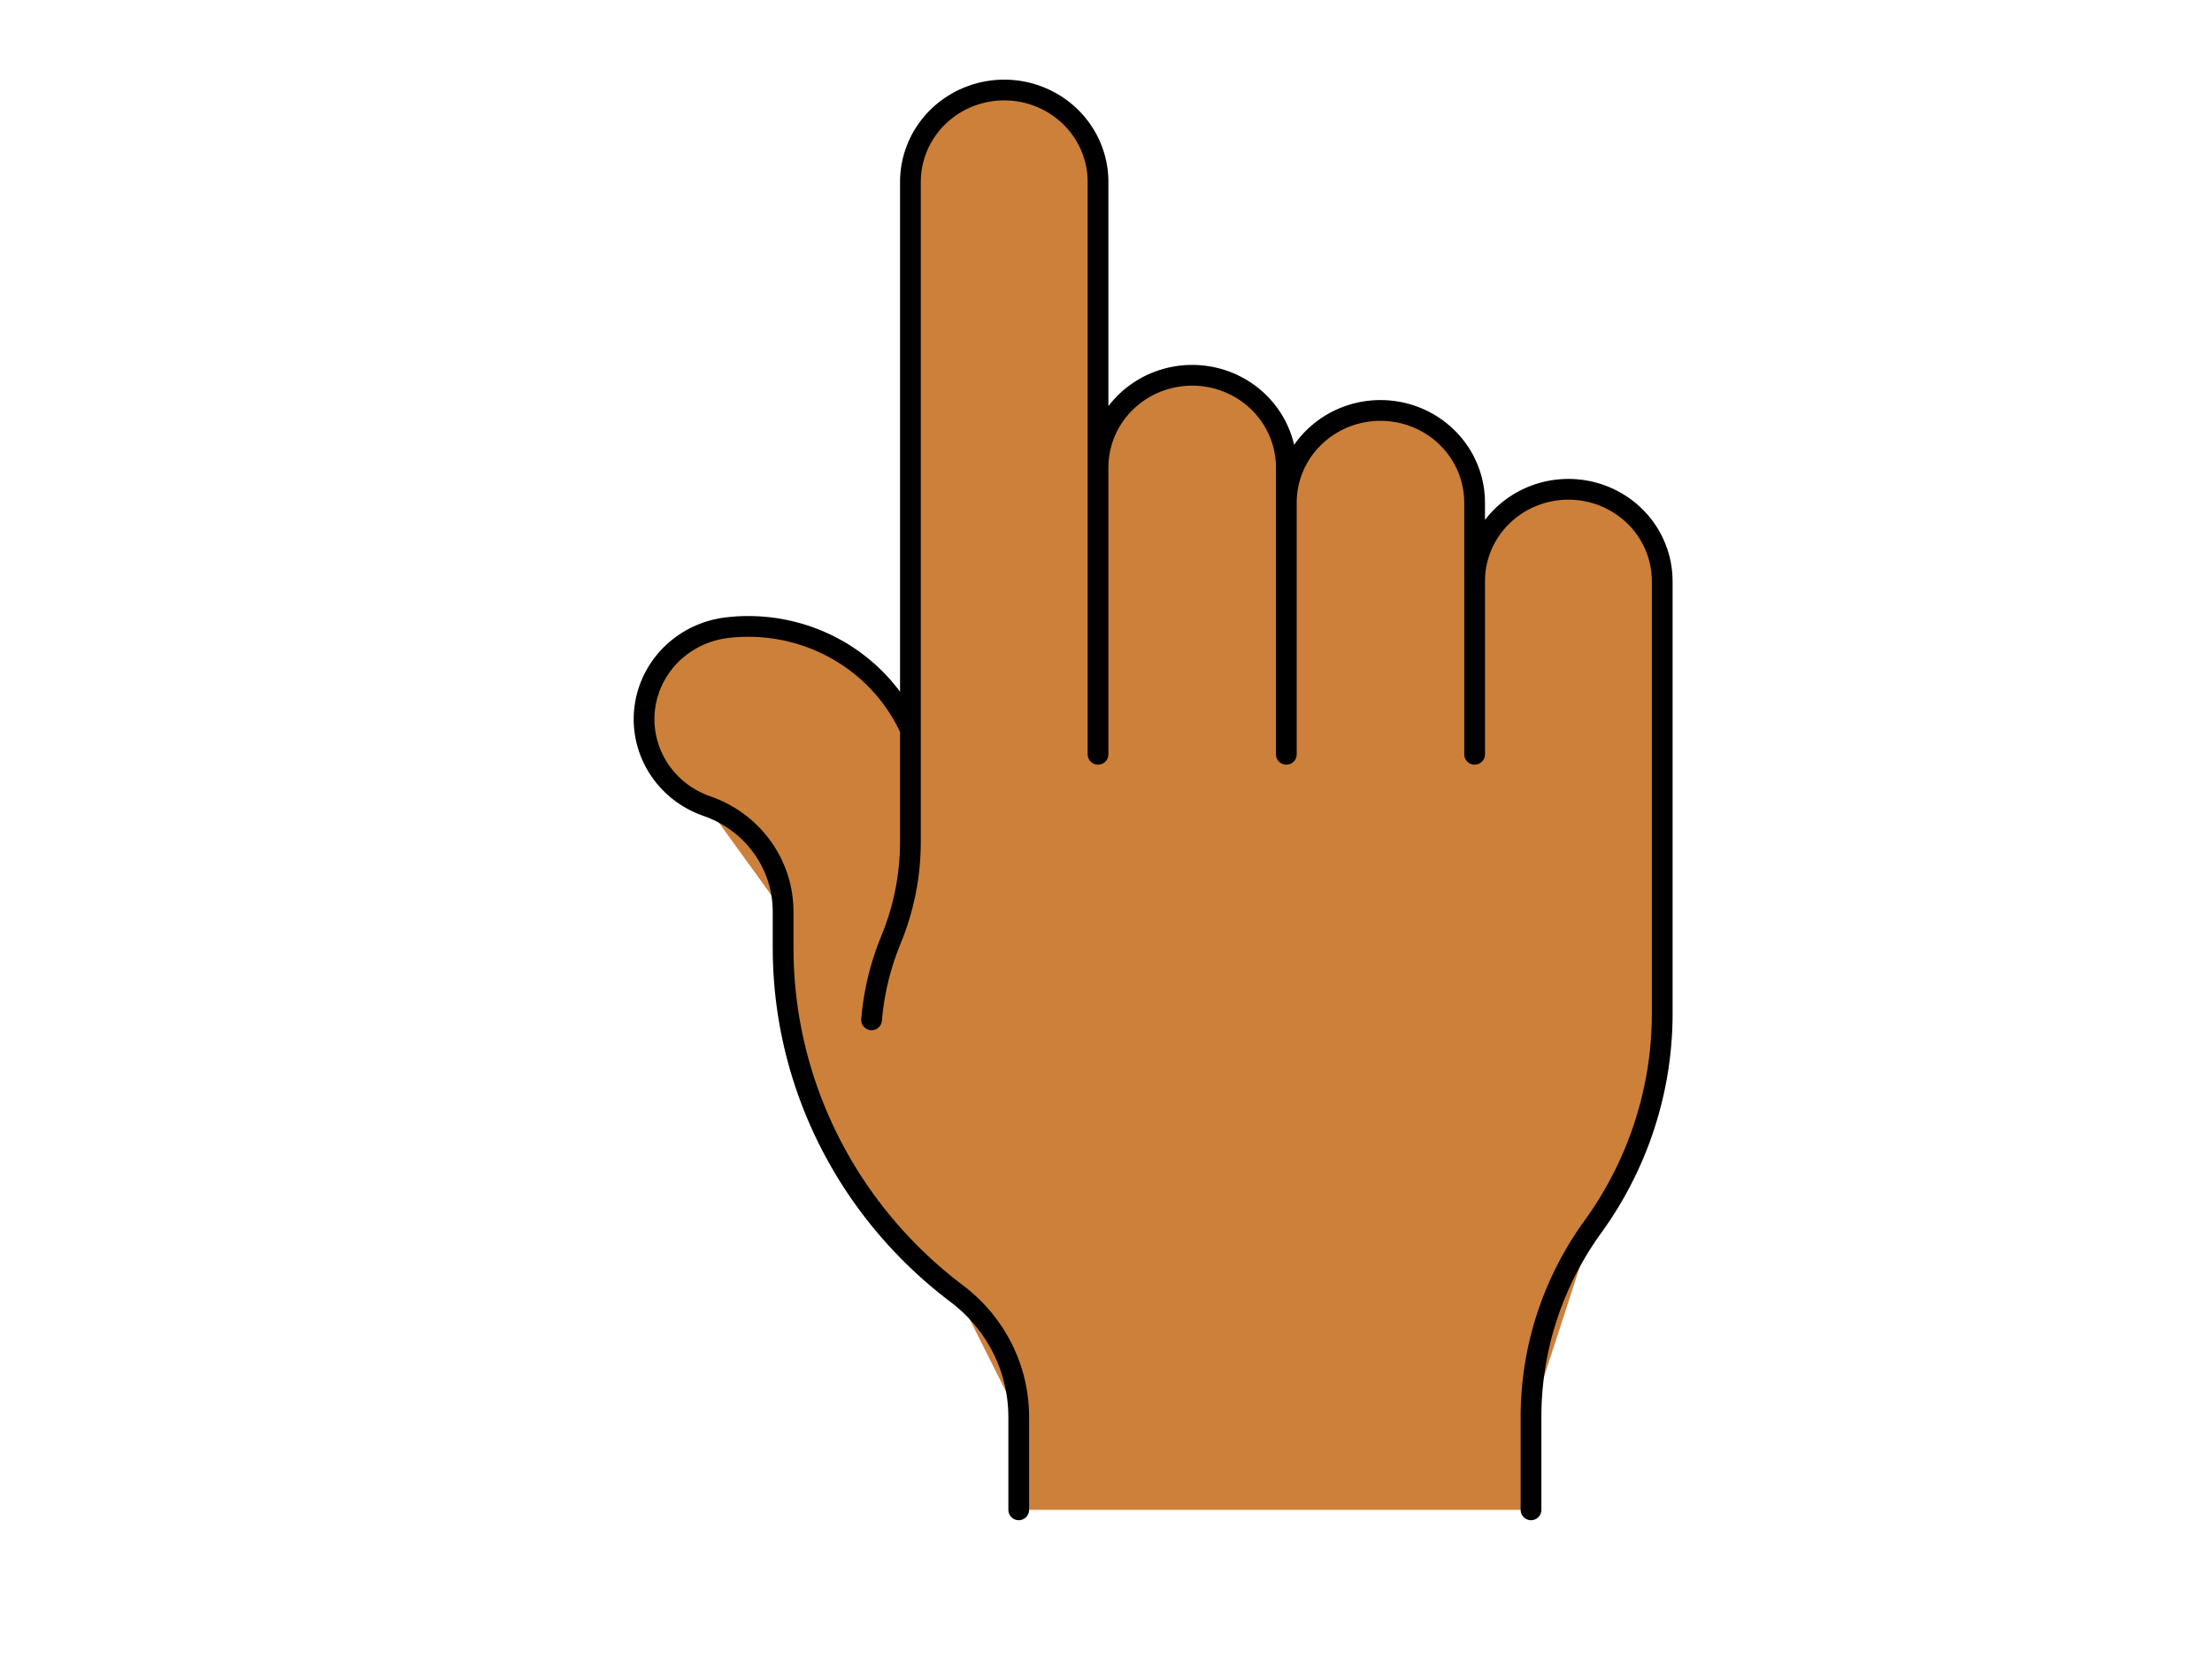 <?xml version="1.0"?><svg width="640" height="480" xmlns="http://www.w3.org/2000/svg">
 <title>Hand</title>
 <g>
  <title>Layer 1</title>
  <g id="g3782">
   <path stroke-width="6" fill="#cc8039" d="m294.748,436.846l148.218,0l0,-26.886l0.021,-2.023l0.066,-2.021l0.11,-2.02l0.153,-2.017l0.198,-2.014l0.241,-2.009l0.285,-2.003l0.328,-1.997l0.371,-1.99l0.415,-1.981l0.457,-1.972l0.499,-1.963l0.542,-1.951l0.585,-1.94l0.627,-1.927l0.669,-1.914l0.71,-1.899l0.751,-1.885l0.791,-1.868l0.833,-1.851l0.872,-1.834l0.913,-1.815l0.951,-1.795l0.99,-1.775l1.028,-1.754l1.066,-1.732l1.105,-1.71l1.141,-1.687l1.176,-1.663l1.277,-1.802l1.239,-1.827l1.2,-1.852l1.161,-1.876l1.121,-1.899l1.082,-1.921l1.04,-1.941l1,-1.963l0.958,-1.983l0.916,-2.001l0.875,-2.019l0.83,-2.037l0.79,-2.052l0.745,-2.068l0.702,-2.082l0.657,-2.096l0.614,-2.109l0.568,-2.121l0.525,-2.132l0.479,-2.142l0.436,-2.151l0.389,-2.159l0.344,-2.167l0.299,-2.173l0.253,-2.178l0.206,-2.184l0.161,-2.188l0.115,-2.19l0.07,-2.192l0.023,-2.193l0,-125.114l-0.022,-1.07l-0.066,-1.068l-0.11,-1.065l-0.153,-1.06l-0.197,-1.052l-0.24,-1.044l-0.284,-1.034l-0.325,-1.021l-0.366,-1.009l-0.409,-0.992l-0.449,-0.976l-0.488,-0.957l-0.528,-0.937l-0.565,-0.916l-0.604,-0.892l-0.639,-0.868l-0.673,-0.842l-0.709,-0.815l-0.741,-0.787l-0.772,-0.757l-0.804,-0.726l-0.833,-0.693l-0.861,-0.66l-0.886,-0.626l-0.912,-0.589l-0.935,-0.554l-0.957,-0.516l-0.978,-0.478l-0.997,-0.439l-1.014,-0.4l-1.029,-0.359l-1.043,-0.319l-1.056,-0.277l-1.065,-0.235l-1.075,-0.193l-1.083,-0.15l-1.087,-0.108l-1.092,-0.064l-1.093,-0.022l-1.092,0.022l-1.092,0.064l-1.087,0.108l-1.082,0.15l-1.076,0.193l-1.066,0.235l-1.056,0.277l-1.043,0.319l-1.029,0.359l-1.015,0.4l-0.997,0.439l-0.977,0.478l-0.957,0.516l-0.936,0.554l-0.911,0.589l-0.887,0.626l-0.86,0.66l-0.833,0.693l-0.803,0.726l-0.774,0.757l-0.742,0.787l-0.708,0.815l-0.674,0.842l-0.64,0.868l-0.601,0.892l-0.567,0.916l-0.527,0.937l-0.488,0.957l-0.449,0.976l-0.408,0.992l-0.367,1.009l-0.326,1.021l-0.282,1.034l-0.241,1.044l-0.197,1.052l-0.152,1.06l-0.11,1.065l-0.067,1.068l-0.022,1.07l0,-22.722l-0.021,-1.073l-0.067,-1.072l-0.11,-1.069l-0.154,-1.063l-0.198,-1.057l-0.241,-1.048l-0.284,-1.037l-0.326,-1.026l-0.368,-1.012l-0.408,-0.997l-0.451,-0.979l-0.49,-0.961l-0.529,-0.94l-0.568,-0.919l-0.605,-0.896l-0.642,-0.871l-0.676,-0.845l-0.711,-0.818l-0.743,-0.79l-0.777,-0.76l-0.807,-0.728l-0.835,-0.696l-0.863,-0.662l-0.891,-0.628l-0.915,-0.592l-0.939,-0.556l-0.961,-0.518l-0.982,-0.48l-1,-0.441l-1.017,-0.4l-1.033,-0.361l-1.048,-0.319l-1.059,-0.278l-1.07,-0.236l-1.079,-0.193l-1.086,-0.151l-1.091,-0.108l-1.096,-0.065l-1.097,-0.021l-1.096,0.021l-1.095,0.065l-1.092,0.108l-1.086,0.151l-1.079,0.193l-1.07,0.236l-1.06,0.278l-1.047,0.319l-1.033,0.361l-1.017,0.4l-1.001,0.441l-0.981,0.48l-0.961,0.518l-0.938,0.556l-0.915,0.592l-0.891,0.628l-0.864,0.662l-0.836,0.696l-0.806,0.728l-0.776,0.76l-0.744,0.79l-0.711,0.818l-0.676,0.845l-0.641,0.871l-0.605,0.896l-0.568,0.919l-0.529,0.94l-0.49,0.961l-0.451,0.979l-0.41,0.997l-0.367,1.012l-0.328,1.026l-0.283,1.037l-0.241,1.048l-0.197,1.057l-0.154,1.063l-0.11,1.069l-0.067,1.072l-0.023,1.073l0,-10.17l-0.021,-1.074l-0.067,-1.072l-0.11,-1.069l-0.154,-1.064l-0.198,-1.056l-0.242,-1.048l-0.284,-1.038l-0.326,-1.025l-0.368,-1.012l-0.41,-0.997l-0.45,-0.979l-0.49,-0.961l-0.53,-0.941l-0.568,-0.919l-0.605,-0.895l-0.641,-0.871l-0.676,-0.846l-0.71,-0.818l-0.745,-0.79l-0.776,-0.759l-0.806,-0.728l-0.836,-0.696l-0.864,-0.663l-0.889,-0.628l-0.916,-0.592l-0.939,-0.555l-0.961,-0.518l-0.981,-0.48l-1,-0.441l-1.019,-0.401l-1.033,-0.361l-1.048,-0.319l-1.059,-0.277l-1.071,-0.236l-1.079,-0.193l-1.087,-0.151l-1.092,-0.108l-1.095,-0.064l-1.096,-0.022l-1.097,0.022l-1.095,0.064l-1.092,0.108l-1.087,0.151l-1.079,0.193l-1.071,0.236l-1.059,0.277l-1.048,0.319l-1.033,0.361l-1.018,0.401l-1,0.441l-0.981,0.48l-0.961,0.518l-0.939,0.555l-0.915,0.592l-0.89,0.628l-0.863,0.663l-0.836,0.696l-0.807,0.728l-0.776,0.759l-0.744,0.79l-0.711,0.818l-0.676,0.846l-0.641,0.871l-0.605,0.895l-0.568,0.919l-0.529,0.941l-0.49,0.961l-0.45,0.979l-0.409,0.997l-0.368,1.012l-0.326,1.025l-0.284,1.038l-0.241,1.048l-0.198,1.056l-0.154,1.064l-0.11,1.069l-0.067,1.072l-0.021,1.074l0,-82.636l-0.022,-1.069l-0.066,-1.069l-0.11,-1.065l-0.153,-1.06l-0.197,-1.052l-0.241,-1.044l-0.283,-1.034l-0.326,-1.021l-0.367,-1.008l-0.408,-0.993l-0.448,-0.976l-0.489,-0.957l-0.528,-0.937l-0.565,-0.916l-0.603,-0.893l-0.639,-0.868l-0.674,-0.842l-0.708,-0.815l-0.741,-0.787l-0.773,-0.757l-0.804,-0.726l-0.833,-0.693l-0.86,-0.66l-0.887,-0.626l-0.912,-0.589l-0.935,-0.554l-0.957,-0.516l-0.978,-0.478l-0.997,-0.439l-1.014,-0.4l-1.029,-0.359l-1.043,-0.319l-1.056,-0.277l-1.066,-0.235l-1.075,-0.193l-1.082,-0.15l-1.088,-0.108l-1.092,-0.064l-1.092,-0.022l-1.093,0.022l-1.092,0.064l-1.087,0.108l-1.082,0.15l-1.075,0.193l-1.066,0.235l-1.056,0.277l-1.043,0.319l-1.029,0.359l-1.014,0.4l-0.997,0.439l-0.978,0.478l-0.957,0.516l-0.935,0.554l-0.912,0.589l-0.887,0.626l-0.86,0.66l-0.833,0.693l-0.803,0.726l-0.773,0.757l-0.741,0.787l-0.709,0.815l-0.674,0.842l-0.639,0.868l-0.603,0.893l-0.565,0.916l-0.528,0.937l-0.488,0.957l-0.449,0.976l-0.408,0.993l-0.367,1.008l-0.326,1.021l-0.283,1.034l-0.24,1.044l-0.198,1.052l-0.153,1.06l-0.11,1.065l-0.066,1.069l-0.022,1.069l0,158.491l-0.637,-1.353l-0.678,-1.333l-0.719,-1.314l-0.758,-1.291l-0.797,-1.27l-0.835,-1.246l-0.872,-1.221l-0.908,-1.195l-0.944,-1.168l-0.98,-1.141l-1.013,-1.111l-1.047,-1.081l-1.079,-1.05l-1.111,-1.019l-1.141,-0.985l-1.17,-0.952l-1.199,-0.919l-1.226,-0.883l-1.252,-0.847l-1.277,-0.81l-1.301,-0.773l-1.324,-0.734l-1.345,-0.696l-1.367,-0.656l-1.385,-0.616l-1.404,-0.576l-1.42,-0.535l-1.435,-0.493l-1.45,-0.451l-1.464,-0.409l-1.475,-0.367l-1.485,-0.324l-1.495,-0.28l-1.502,-0.236l-1.509,-0.193l-1.514,-0.149l-1.518,-0.105l-1.52,-0.061l-1.522,-0.017l-1.521,0.027l-1.52,0.072l-1.517,0.115l-1.513,0.16l-1.079,0.151l-1.072,0.193l-1.063,0.235l-1.052,0.276l-1.04,0.318l-1.026,0.358l-1.012,0.398l-0.993,0.437l-0.976,0.476l-0.955,0.514l-0.934,0.55l-0.91,0.586l-0.885,0.622l-0.859,0.656l-0.832,0.689l-0.804,0.721l-0.773,0.752l-0.741,0.781l-0.709,0.811l-0.675,0.837l-0.641,0.863l-0.604,0.888l-0.568,0.91l-0.531,0.932l-0.492,0.952l-0.453,0.97l-0.413,0.988l-0.372,1.003l-0.331,1.017l-0.289,1.029l-0.247,1.039l-0.204,1.048l-0.162,1.056l-0.117,1.06l-0.074,1.064l-0.031,1.067l0.012,1.066l0.057,1.066l0.1,1.063l0.144,1.058l0.186,1.051l0.229,1.043l0.272,1.033l0.313,1.022l0.355,1.009l0.396,0.994l0.436,0.977l0.476,0.96l0.515,0.94l0.552,0.92l0.59,0.897l0.627,0.874l0.661,0.848l0.696,0.821l0.728,0.793l0.76,0.765l0.791,0.734l0.82,0.703l0.848,0.67l0.876,0.636l0.9,0.601l0.924,0.565l0.947,0.529l0.967,0.491l0.987,0.453l1.004,0.415l1.021,0.374l1.154,0.422l1.137,0.463l1.119,0.505l1.099,0.546l1.078,0.585l1.055,0.625l1.029,0.663l1.004,0.7l0.977,0.736l0.948,0.771l0.918,0.805l0.886,0.838l0.854,0.87l0.82,0.901l0.785,0.93l0.749,0.958l0.712,0.985l0.674,1.01l0.635,1.033l0.595,1.057l0.555,1.078l0.513,1.097l0.471,1.115l0.428,1.132l0.385,1.146l0.34,1.159l0.296,1.171l0.251,1.181l0.206,1.19l0.161,1.196l0.115,1.201l0.069,1.204l0.023,1.207l0,10.551l0.022,2.356l0.067,2.355l0.113,2.354l0.157,2.352l0.201,2.348l0.247,2.344l0.291,2.339l0.336,2.334l0.38,2.327l0.424,2.319l0.469,2.311l0.512,2.302l0.556,2.292l0.601,2.283l0.643,2.271l0.687,2.259l0.729,2.245l0.772,2.232l0.814,2.217l0.856,2.202l0.898,2.186l0.94,2.169l0.981,2.152l1.022,2.134l1.062,2.115l1.103,2.094l1.142,2.074l1.181,2.053l1.221,2.031l1.259,2.008l1.298,1.985l1.334,1.961l1.372,1.937l1.409,1.911l1.445,1.885l1.48,1.858l1.516,1.831l1.55,1.803l1.584,1.774l1.618,1.745l1.651,1.715l1.683,1.685l1.715,1.654l1.746,1.621l1.777,1.59l1.807,1.558l1.836,1.524l1.864,1.49l1.893,1.456l1.134,0.883l1.105,0.918l1.074,0.952l1.044,0.985l1.011,1.016l0.978,1.046l0.944,1.077l0.908,1.105l0.873,1.133l0.836,1.159l0.797,1.184l0.76,1.208l0.72,1.231l0.68,1.253l0.64,1.273l0.598,1.292l0.557,1.31l0.514,1.327l0.471,1.342l0.427,1.355l0.384,1.369l0.339,1.379l0.295,1.389l0.25,1.397l0.205,1.405l0.159,1.41l0.114,1.414l0.068,1.417l0.023,1.418l0,26.886l0,0z" id="path2991"/>
   <path fill="#cc8039" stroke="#000000" stroke-width="6" stroke-linecap="round" stroke-linejoin="round" stroke-miterlimit="4" d="m460.861,354.953l1.277,-1.802l1.239,-1.827l1.2,-1.852l1.161,-1.876l1.121,-1.899l1.082,-1.921l1.04,-1.942l1,-1.962l0.958,-1.983l0.916,-2.001l0.875,-2.019l0.83,-2.037l0.79,-2.053l0.745,-2.068l0.702,-2.082l0.657,-2.096l0.614,-2.109l0.568,-2.121l0.525,-2.132l0.479,-2.142l0.436,-2.151l0.389,-2.159l0.344,-2.167l0.299,-2.173l0.253,-2.178l0.206,-2.184l0.161,-2.187l0.115,-2.19l0.07,-2.192l0.023,-2.193m-217.525,-240.642l0,190.967m54.283,-190.967l0,165.628m163.242,-50.101l0,125.114m-54.283,-147.837l0,72.823m-54.48,-82.993l0,82.993m-145.597,56.03l0,-10.551m68.174,146.238l0,26.886m148.218,-26.886l0,26.886m-125.273,-384.23l-0.022,-1.069l-0.066,-1.069l-0.11,-1.065l-0.153,-1.06l-0.197,-1.052l-0.241,-1.044l-0.283,-1.034l-0.326,-1.021l-0.367,-1.008l-0.408,-0.993l-0.448,-0.976l-0.489,-0.957l-0.528,-0.937l-0.565,-0.916l-0.603,-0.893l-0.639,-0.868l-0.674,-0.842l-0.708,-0.815l-0.741,-0.787l-0.773,-0.757l-0.803,-0.726l-0.833,-0.693l-0.86,-0.66l-0.887,-0.626l-0.912,-0.589l-0.935,-0.554l-0.957,-0.516l-0.978,-0.478l-0.997,-0.439l-1.014,-0.4l-1.029,-0.359l-1.043,-0.319l-1.056,-0.277l-1.066,-0.235l-1.075,-0.193l-1.082,-0.15l-1.088,-0.108l-1.092,-0.064l-1.092,-0.022l-1.093,0.022l-1.092,0.064l-1.087,0.108l-1.082,0.15l-1.075,0.193l-1.066,0.235l-1.056,0.277l-1.043,0.319l-1.03,0.359l-1.014,0.4l-0.997,0.439l-0.978,0.478l-0.957,0.516l-0.935,0.554l-0.912,0.589l-0.887,0.626l-0.86,0.66l-0.833,0.693l-0.804,0.726l-0.773,0.757l-0.741,0.787l-0.709,0.815l-0.674,0.842l-0.639,0.868l-0.603,0.893l-0.565,0.916l-0.528,0.937l-0.488,0.957l-0.449,0.976l-0.408,0.993l-0.367,1.008l-0.326,1.021l-0.283,1.034l-0.24,1.044l-0.198,1.052l-0.153,1.06l-0.11,1.065l-0.066,1.069l-0.022,1.069m13.429,321.7l-1.893,-1.456l-1.864,-1.49l-1.836,-1.524l-1.807,-1.558l-1.777,-1.59l-1.746,-1.621l-1.715,-1.654l-1.683,-1.685l-1.651,-1.715l-1.618,-1.745l-1.584,-1.774l-1.55,-1.803l-1.516,-1.831l-1.48,-1.858l-1.445,-1.885l-1.409,-1.911l-1.372,-1.937l-1.334,-1.961l-1.298,-1.985l-1.259,-2.008l-1.221,-2.031l-1.181,-2.053l-1.142,-2.074l-1.103,-2.095l-1.062,-2.115l-1.022,-2.133l-0.981,-2.152l-0.94,-2.169l-0.898,-2.186l-0.856,-2.202l-0.814,-2.217l-0.772,-2.232l-0.729,-2.245l-0.687,-2.259l-0.643,-2.271l-0.601,-2.283l-0.556,-2.292l-0.512,-2.302l-0.469,-2.311l-0.424,-2.319l-0.38,-2.327l-0.336,-2.334l-0.291,-2.339l-0.247,-2.344l-0.201,-2.348l-0.157,-2.352l-0.113,-2.354l-0.067,-2.355l-0.022,-2.356m-16.313,-92.655l-1.079,0.151l-1.072,0.193l-1.063,0.235l-1.052,0.276l-1.04,0.318l-1.026,0.358l-1.012,0.398l-0.993,0.437l-0.976,0.476l-0.955,0.514l-0.934,0.55l-0.91,0.586l-0.885,0.622l-0.859,0.656l-0.832,0.689l-0.804,0.721l-0.773,0.752l-0.741,0.781l-0.709,0.811l-0.675,0.837l-0.641,0.863l-0.604,0.888l-0.568,0.91l-0.531,0.932l-0.492,0.952l-0.453,0.97l-0.413,0.988l-0.372,1.003l-0.331,1.017l-0.289,1.029l-0.247,1.039l-0.204,1.048l-0.162,1.056l-0.117,1.06l-0.074,1.064l-0.031,1.067l0.012,1.066l0.057,1.066l0.1,1.063l0.144,1.058l0.186,1.051l0.229,1.043l0.272,1.033l0.313,1.022l0.355,1.009l0.396,0.994l0.436,0.977l0.476,0.96l0.515,0.94l0.552,0.92l0.59,0.897l0.627,0.874l0.661,0.848l0.696,0.821l0.728,0.793l0.76,0.765l0.791,0.734l0.82,0.703l0.848,0.67l0.876,0.636l0.9,0.601l0.924,0.565l0.947,0.529l0.967,0.491l0.987,0.453l1.004,0.415l1.021,0.374m167.64,-97.99l-0.021,-1.074l-0.067,-1.072l-0.11,-1.069l-0.154,-1.064l-0.198,-1.056l-0.242,-1.048l-0.284,-1.038l-0.326,-1.025l-0.368,-1.012l-0.41,-0.997l-0.45,-0.979l-0.49,-0.961l-0.53,-0.941l-0.568,-0.919l-0.605,-0.895l-0.641,-0.871l-0.676,-0.846l-0.71,-0.818l-0.745,-0.79l-0.776,-0.759l-0.806,-0.728l-0.836,-0.696l-0.864,-0.663l-0.889,-0.628l-0.916,-0.592l-0.939,-0.555l-0.961,-0.518l-0.981,-0.48l-1,-0.441l-1.019,-0.401l-1.033,-0.361l-1.048,-0.319l-1.059,-0.277l-1.071,-0.236l-1.079,-0.193l-1.087,-0.152l-1.092,-0.108l-1.095,-0.064l-1.096,-0.022l-1.097,0.022l-1.095,0.064l-1.092,0.108l-1.087,0.152l-1.079,0.193l-1.071,0.236l-1.059,0.277l-1.048,0.319l-1.033,0.361l-1.018,0.401l-1,0.441l-0.981,0.48l-0.961,0.518l-0.939,0.555l-0.915,0.592l-0.89,0.628l-0.863,0.663l-0.836,0.696l-0.807,0.728l-0.776,0.759l-0.744,0.79l-0.711,0.818l-0.676,0.846l-0.641,0.871l-0.605,0.895l-0.568,0.919l-0.529,0.941l-0.49,0.961l-0.45,0.979l-0.409,0.997l-0.368,1.012l-0.326,1.025l-0.284,1.038l-0.241,1.048l-0.198,1.056l-0.154,1.064l-0.11,1.069l-0.067,1.072l-0.021,1.074m54.478,10.17l0.023,-1.073l0.067,-1.072l0.11,-1.069l0.154,-1.063l0.197,-1.057l0.241,-1.048l0.283,-1.037l0.328,-1.026l0.367,-1.012l0.41,-0.997l0.451,-0.979l0.49,-0.961l0.529,-0.94l0.568,-0.919l0.605,-0.896l0.641,-0.871l0.676,-0.845l0.711,-0.818l0.744,-0.79l0.776,-0.76l0.806,-0.728l0.836,-0.696l0.864,-0.662l0.891,-0.628l0.915,-0.592l0.938,-0.556l0.961,-0.518l0.981,-0.48l1.001,-0.441l1.017,-0.4l1.033,-0.361l1.047,-0.319l1.06,-0.278l1.07,-0.236l1.079,-0.193l1.086,-0.151l1.091,-0.108l1.095,-0.065l1.096,-0.021l1.097,0.021l1.096,0.065l1.091,0.108l1.086,0.151l1.079,0.193l1.07,0.236l1.059,0.278l1.048,0.319l1.033,0.361l1.017,0.4l1,0.441l0.982,0.48l0.961,0.518l0.939,0.556l0.915,0.592l0.891,0.628l0.863,0.662l0.835,0.696l0.807,0.728l0.777,0.76l0.743,0.79l0.711,0.818l0.676,0.845l0.642,0.871l0.605,0.896l0.568,0.919l0.529,0.94l0.49,0.961l0.451,0.979l0.408,0.997l0.368,1.012l0.326,1.026l0.284,1.037l0.241,1.048l0.198,1.057l0.154,1.063l0.11,1.069l0.067,1.072l0.021,1.073m-200.077,118.301l-0.023,-1.207l-0.069,-1.204l-0.115,-1.201l-0.161,-1.196l-0.206,-1.19l-0.251,-1.181l-0.296,-1.171l-0.34,-1.159l-0.385,-1.146l-0.428,-1.132l-0.471,-1.115l-0.513,-1.097l-0.555,-1.078l-0.595,-1.057l-0.635,-1.033l-0.674,-1.01l-0.712,-0.985l-0.749,-0.958l-0.785,-0.93l-0.82,-0.901l-0.854,-0.87l-0.886,-0.838l-0.918,-0.805l-0.948,-0.771l-0.977,-0.736l-1.004,-0.7l-1.029,-0.663l-1.055,-0.625l-1.078,-0.585l-1.099,-0.546l-1.119,-0.505l-1.137,-0.463l-1.154,-0.422m5.73,-51.623l1.513,-0.16l1.517,-0.116l1.52,-0.072l1.521,-0.027l1.522,0.017l1.52,0.061l1.518,0.105l1.514,0.149l1.509,0.193l1.502,0.236l1.495,0.28l1.485,0.324l1.475,0.367l1.464,0.409l1.45,0.451l1.435,0.493l1.42,0.535l1.404,0.576l1.385,0.616l1.367,0.656l1.345,0.696l1.324,0.734l1.301,0.773l1.277,0.81l1.252,0.847l1.226,0.883l1.199,0.919l1.17,0.952l1.141,0.985l1.111,1.019l1.079,1.05l1.047,1.081l1.013,1.111l0.98,1.141l0.944,1.168l0.908,1.195l0.872,1.221l0.835,1.246l0.797,1.27l0.758,1.291l0.719,1.314l0.678,1.333l0.637,1.353m31.339,198.854l-0.023,-1.418l-0.068,-1.417l-0.114,-1.414l-0.159,-1.41l-0.205,-1.405l-0.25,-1.397l-0.295,-1.389l-0.339,-1.379l-0.384,-1.369l-0.427,-1.355l-0.471,-1.342l-0.514,-1.327l-0.557,-1.31l-0.598,-1.292l-0.64,-1.273l-0.68,-1.253l-0.72,-1.231l-0.76,-1.208l-0.797,-1.184l-0.836,-1.159l-0.873,-1.133l-0.908,-1.105l-0.944,-1.077l-0.978,-1.046l-1.011,-1.016l-1.044,-0.985l-1.074,-0.952l-1.105,-0.918l-1.134,-0.883m166.127,35.645l0.021,-2.022l0.066,-2.021l0.11,-2.02l0.153,-2.016l0.198,-2.014l0.241,-2.009l0.285,-2.003l0.328,-1.997l0.371,-1.99l0.415,-1.981l0.457,-1.972l0.499,-1.963l0.542,-1.951l0.585,-1.94l0.627,-1.927l0.669,-1.914l0.71,-1.899l0.751,-1.885l0.791,-1.868l0.833,-1.851l0.872,-1.833l0.913,-1.815l0.951,-1.795l0.99,-1.775l1.028,-1.754l1.066,-1.732l1.105,-1.71l1.141,-1.687l1.176,-1.663m-197.451,-111.371l-0.022,1.813l-0.067,1.813l-0.111,1.81l-0.156,1.808l-0.199,1.803l-0.244,1.798l-0.288,1.792l-0.332,1.784l-0.375,1.777l-0.419,1.767l-0.462,1.756l-0.505,1.745l-0.548,1.733l-0.59,1.719l-0.632,1.705l-0.674,1.69m0,0l-0.684,1.714l-0.643,1.729l-0.602,1.744l-0.56,1.756l-0.519,1.769l-0.476,1.78l-0.434,1.791l-0.391,1.8l-0.349,1.808l-0.305,1.816l-0.261,1.822l-0.218,1.828l-0.175,1.832m174.48,-126.94l0.022,-1.07l0.067,-1.068l0.11,-1.065l0.152,-1.06l0.197,-1.052l0.241,-1.044l0.282,-1.034l0.326,-1.021l0.367,-1.009l0.408,-0.992l0.449,-0.976l0.488,-0.957l0.527,-0.937l0.567,-0.916l0.601,-0.892l0.64,-0.868l0.674,-0.842l0.708,-0.815l0.741,-0.787l0.774,-0.757l0.803,-0.726l0.833,-0.693l0.86,-0.66l0.887,-0.626l0.911,-0.589l0.936,-0.554l0.957,-0.516l0.977,-0.478l0.997,-0.439l1.015,-0.4l1.029,-0.359l1.043,-0.319l1.056,-0.277l1.066,-0.235l1.076,-0.193l1.082,-0.15l1.087,-0.108l1.092,-0.064l1.092,-0.022l1.093,0.022l1.092,0.064l1.087,0.108l1.083,0.15l1.075,0.193l1.065,0.235l1.056,0.277l1.043,0.319l1.029,0.359l1.014,0.4l0.997,0.439l0.978,0.478l0.957,0.516l0.935,0.554l0.912,0.589l0.886,0.626l0.861,0.66l0.833,0.693l0.804,0.726l0.772,0.757l0.741,0.787l0.709,0.815l0.673,0.842l0.639,0.868l0.604,0.892l0.564,0.916l0.528,0.937l0.488,0.957l0.449,0.976l0.409,0.992l0.366,1.009l0.325,1.021l0.284,1.034l0.24,1.044l0.197,1.052l0.153,1.06l0.11,1.065l0.066,1.068l0.022,1.07" id="path2993"/>
  </g>
 </g>
</svg>